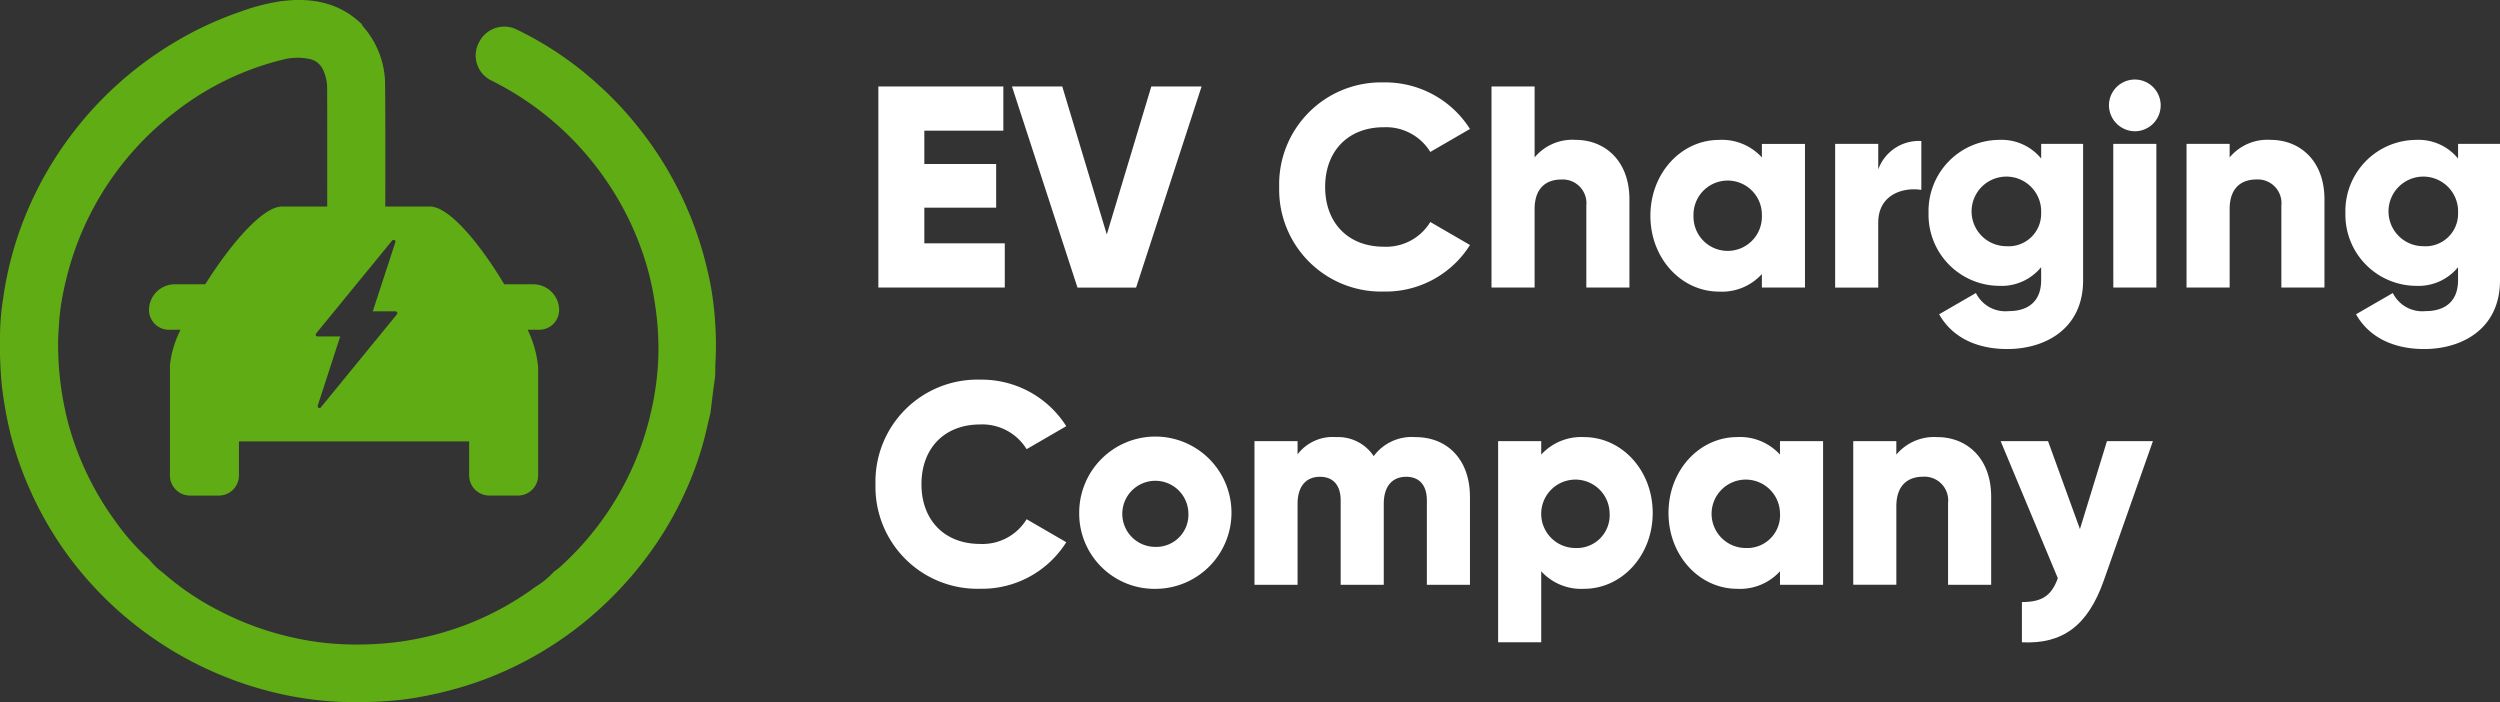 <svg id="Group_3446" data-name="Group 3446" xmlns="http://www.w3.org/2000/svg" xmlns:xlink="http://www.w3.org/1999/xlink" width="276.219" height="77.576" viewBox="0 0 276.219 77.576">
  <rect x="0" y="0" width="276.219" height="77.576" fill="#333333" stroke="none"/>
  <defs>
    <clipPath id="clip-path">
      <rect id="Rectangle_1609" data-name="Rectangle 1609" width="276.219" height="77.576" fill="none"/>
    </clipPath>
  </defs>
  <g id="Group_3445" data-name="Group 3445" clip-path="url(#clip-path)">
    <path id="Path_40" data-name="Path 40" d="M79.029,35.858a34.054,34.054,0,0,0-.974-6.447,39.4,39.4,0,0,0-7.766-15.637,38.186,38.186,0,0,0-3.951-4.2A37.572,37.572,0,0,0,56.962,3.2,3.113,3.113,0,0,0,52.92,4.687,3.068,3.068,0,0,0,54.3,8.9,33.28,33.28,0,0,1,67.118,20.148a33.112,33.112,0,0,1,3.79,7.508,30.486,30.486,0,0,1,1.43,5.754,31.885,31.885,0,0,1,.39,6.306,32.644,32.644,0,0,1-.517,4.462,35.471,35.471,0,0,1-1.379,5.112,32.956,32.956,0,0,1-8.986,13.382,6.648,6.648,0,0,1-.6.453,9.511,9.511,0,0,1-2.072,1.707,32.739,32.739,0,0,1-7.688,4.2A33.938,33.938,0,0,1,44.2,70.9a35.893,35.893,0,0,1-6.317.28,30.79,30.79,0,0,1-5.234-.678,33.032,33.032,0,0,1-8.508-3.061,29.871,29.871,0,0,1-6.1-4.135A7.7,7.7,0,0,1,16.5,61.833a25.717,25.717,0,0,1-3.87-4.4A32.853,32.853,0,0,1,7.547,46.79,34.478,34.478,0,0,1,6.42,38.319c-.014-.839.042-1.681.1-2.519a23.081,23.081,0,0,1,.258-2.34,36.072,36.072,0,0,1,1.24-5.095,33.149,33.149,0,0,1,11.36-16.018A31.508,31.508,0,0,1,31.356,6.563a6.384,6.384,0,0,1,2.84-.044,2.079,2.079,0,0,1,1.455,1.1,4.8,4.8,0,0,1,.494,2.228c.015,1.859.011,8.741.009,12.976H31.139c-2.13,0-5.7,4.189-8.459,8.587H19.337a2.86,2.86,0,0,0-2.877,2.842,2.2,2.2,0,0,0,2.209,2.181h1.283a11.167,11.167,0,0,0-1.175,3.911v12.2a2.225,2.225,0,0,0,2.239,2.211H24.16A2.225,2.225,0,0,0,26.4,52.541V48.768H51.835v3.772a2.225,2.225,0,0,0,2.239,2.211h3.145a2.225,2.225,0,0,0,2.239-2.211V40.567A12.212,12.212,0,0,0,58.3,36.433h1.271a2.194,2.194,0,0,0,2.207-2.181A2.859,2.859,0,0,0,58.9,31.41H55.709c-2.638-4.421-6.063-8.587-8.188-8.587H42.569c.011-4.3.014-11.306-.022-13.243A9.742,9.742,0,0,0,40.091,2.9a1.2,1.2,0,0,1-.143-.279h0a.571.571,0,0,1-.091-.057C37.372.232,34.372-.276,31.116.122A22.976,22.976,0,0,0,26.532,1.3a38.372,38.372,0,0,0-7.306,3.41A39.755,39.755,0,0,0,7.166,15.877a39.311,39.311,0,0,0-4.328,7.872A38.209,38.209,0,0,0,.357,32.915,27.524,27.524,0,0,0,.02,36.27a48.637,48.637,0,0,0,.166,6.171,43.993,43.993,0,0,0,.965,5.47,38.365,38.365,0,0,0,2.3,6.512A38.846,38.846,0,0,0,10.21,64.655,40.017,40.017,0,0,0,31.947,76.871a36.83,36.83,0,0,0,7.467.7,42.972,42.972,0,0,0,5.186-.281,41.185,41.185,0,0,0,5.071-1.007,38.276,38.276,0,0,0,5.945-2.07,39.588,39.588,0,0,0,9.606-6.027,41.108,41.108,0,0,0,5.831-6.108,38.64,38.64,0,0,0,4.825-8.1A35.711,35.711,0,0,0,77.97,47.86c.182-.762.356-1.525.533-2.288.156-1.239.293-2.479.475-3.714.09-.609.027-1.217.072-1.823a35.44,35.44,0,0,0-.02-4.177m-35.7-9.283a.2.2,0,0,1,.252-.049.2.2,0,0,1,.1.239L41.186,34.4H43.7a.2.2,0,0,1,.156.328l-8.4,10.275a.2.2,0,0,1-.156.074.2.2,0,0,1-.1-.025.2.2,0,0,1-.094-.239l2.484-7.64H35.081a.2.2,0,0,1-.155-.328Z" transform="translate(0 0)" fill="#60ac14"/>
    <path id="Path_41" data-name="Path 41" d="M191.277,34.781v4.889H177.309V17.448h13.809v4.889h-8.73v3.682h7.936v4.825h-7.936v3.936Z" transform="translate(-80.261 -7.898)" fill="#fff"/>
    <path id="Path_42" data-name="Path 42" d="M204.279,17.448h5.555L214.755,33.8l4.92-16.349h5.555l-7.237,22.221h-6.476Z" transform="translate(-92.469 -7.898)" fill="#fff"/>
    <path id="Path_43" data-name="Path 43" d="M258.219,28.191a11.264,11.264,0,0,1,11.555-11.555,11.084,11.084,0,0,1,9.524,5.142l-4.381,2.54a5.745,5.745,0,0,0-5.143-2.73c-3.936,0-6.476,2.634-6.476,6.6s2.54,6.6,6.476,6.6a5.708,5.708,0,0,0,5.143-2.73L279.3,34.6a11,11,0,0,1-9.524,5.142,11.264,11.264,0,0,1-11.555-11.555" transform="translate(-116.885 -7.53)" fill="#fff"/>
    <path id="Path_44" data-name="Path 44" d="M316.318,29.924v9.746h-4.762V30.622a2.618,2.618,0,0,0-2.762-2.889c-1.746,0-2.952,1.016-2.952,3.27v8.667H301.08V17.448h4.762v7.841a5.43,5.43,0,0,1,4.54-1.936c3.206,0,5.936,2.286,5.936,6.571" transform="translate(-136.287 -7.898)" fill="#fff"/>
    <path id="Path_45" data-name="Path 45" d="M350.233,28.68V44.551h-4.762V43.059A5.962,5.962,0,0,1,340.741,45c-4.158,0-7.587-3.65-7.587-8.381s3.429-8.381,7.587-8.381a5.961,5.961,0,0,1,4.73,1.937V28.68Zm-4.762,7.935a3.779,3.779,0,1,0-7.555,0,3.779,3.779,0,1,0,7.555,0" transform="translate(-150.805 -12.78)" fill="#fff"/>
    <path id="Path_46" data-name="Path 46" d="M379.971,28.467v5.4c-1.968-.317-4.762.476-4.762,3.62v7.174h-4.761V28.784h4.761v2.825a4.767,4.767,0,0,1,4.762-3.142" transform="translate(-167.687 -12.886)" fill="#fff"/>
    <path id="Path_47" data-name="Path 47" d="M406.376,28.679V43.758c0,5.333-4.159,7.587-8.381,7.587-3.3,0-6.063-1.239-7.523-3.841l4.063-2.349a3.627,3.627,0,0,0,3.618,2c2.222,0,3.587-1.143,3.587-3.4V42.3a5.639,5.639,0,0,1-4.635,2.063A7.86,7.86,0,0,1,389.3,36.3a7.86,7.86,0,0,1,7.809-8.063,5.639,5.639,0,0,1,4.635,2.063V28.679ZM401.741,36.3a3.845,3.845,0,1,0-3.841,3.683,3.593,3.593,0,0,0,3.841-3.683" transform="translate(-176.219 -12.781)" fill="#fff"/>
    <path id="Path_48" data-name="Path 48" d="M425.72,18.912a2.857,2.857,0,1,1,2.857,2.857,2.886,2.886,0,0,1-2.857-2.857m.476,4.254h4.761V39.039H426.2Z" transform="translate(-192.706 -7.267)" fill="#fff"/>
    <path id="Path_49" data-name="Path 49" d="M456.617,34.806v9.746h-4.761V35.5a2.618,2.618,0,0,0-2.762-2.889c-1.746,0-2.952,1.016-2.952,3.27v8.667h-4.762V28.68h4.762v1.492a5.43,5.43,0,0,1,4.54-1.936c3.206,0,5.936,2.286,5.936,6.571" transform="translate(-199.794 -12.781)" fill="#fff"/>
    <path id="Path_50" data-name="Path 50" d="M490.532,28.679V43.758c0,5.333-4.159,7.587-8.381,7.587-3.3,0-6.063-1.239-7.524-3.841l4.063-2.349a3.628,3.628,0,0,0,3.619,2c2.222,0,3.587-1.143,3.587-3.4V42.3a5.639,5.639,0,0,1-4.635,2.063,7.86,7.86,0,0,1-7.809-8.063,7.86,7.86,0,0,1,7.809-8.063A5.639,5.639,0,0,1,485.9,30.3V28.679ZM485.9,36.3a3.845,3.845,0,1,0-3.842,3.683A3.593,3.593,0,0,0,485.9,36.3" transform="translate(-214.313 -12.781)" fill="#fff"/>
    <path id="Path_51" data-name="Path 51" d="M176.729,88.191a11.265,11.265,0,0,1,11.555-11.555,11.083,11.083,0,0,1,9.524,5.142l-4.381,2.54a5.745,5.745,0,0,0-5.143-2.73c-3.937,0-6.476,2.634-6.476,6.6s2.54,6.6,6.476,6.6a5.709,5.709,0,0,0,5.143-2.73l4.381,2.54a11,11,0,0,1-9.524,5.142,11.264,11.264,0,0,1-11.555-11.555" transform="translate(-79.998 -34.69)" fill="#fff"/>
    <path id="Path_52" data-name="Path 52" d="M217.852,96.615A8.412,8.412,0,1,1,226.264,105a8.32,8.32,0,0,1-8.412-8.381m12.063,0a3.652,3.652,0,1,0-3.651,3.746,3.56,3.56,0,0,0,3.651-3.746" transform="translate(-98.613 -39.94)" fill="#fff"/>
    <path id="Path_53" data-name="Path 53" d="M277.04,94.806v9.746h-4.762V95.219c0-1.587-.762-2.6-2.286-2.6-1.587,0-2.476,1.111-2.476,2.984v8.952h-4.762V95.219c0-1.587-.762-2.6-2.285-2.6-1.588,0-2.477,1.111-2.477,2.984v8.952h-4.761V88.68h4.761v1.46a4.871,4.871,0,0,1,4.254-1.905,4.724,4.724,0,0,1,4.158,2.1,5.227,5.227,0,0,1,4.6-2.1c3.651,0,6.032,2.6,6.032,6.571" transform="translate(-114.627 -39.94)" fill="#fff"/>
    <path id="Path_54" data-name="Path 54" d="M319.494,96.615c0,4.731-3.428,8.381-7.587,8.381a5.962,5.962,0,0,1-4.73-1.936V110.9h-4.762V88.679h4.762v1.492a5.961,5.961,0,0,1,4.73-1.937c4.159,0,7.587,3.651,7.587,8.381m-4.762,0a3.779,3.779,0,1,0-3.777,3.873,3.624,3.624,0,0,0,3.777-3.873" transform="translate(-136.891 -39.94)" fill="#fff"/>
    <path id="Path_55" data-name="Path 55" d="M353.887,88.679v15.872h-4.762v-1.492a5.962,5.962,0,0,1-4.73,1.936c-4.158,0-7.587-3.65-7.587-8.381s3.429-8.381,7.587-8.381a5.96,5.96,0,0,1,4.73,1.937V88.679Zm-4.762,7.936a3.779,3.779,0,1,0-3.777,3.873,3.624,3.624,0,0,0,3.777-3.873" transform="translate(-152.459 -39.94)" fill="#fff"/>
    <path id="Path_56" data-name="Path 56" d="M389.339,94.806v9.746h-4.762V95.5a2.618,2.618,0,0,0-2.762-2.889c-1.746,0-2.953,1.016-2.953,3.27v8.667H374.1V88.68h4.761v1.492a5.432,5.432,0,0,1,4.54-1.936c3.206,0,5.936,2.286,5.936,6.571" transform="translate(-169.34 -39.94)" fill="#fff"/>
    <path id="Path_57" data-name="Path 57" d="M420.681,89.047l-5.429,15.4c-1.778,5.048-4.6,7.048-9.047,6.825v-4.444c2.222,0,3.269-.7,3.968-2.635l-6.317-15.142h5.237l3.524,9.714,2.984-9.714Z" transform="translate(-182.809 -40.308)" fill="#fff"/>
  </g>
</svg>
